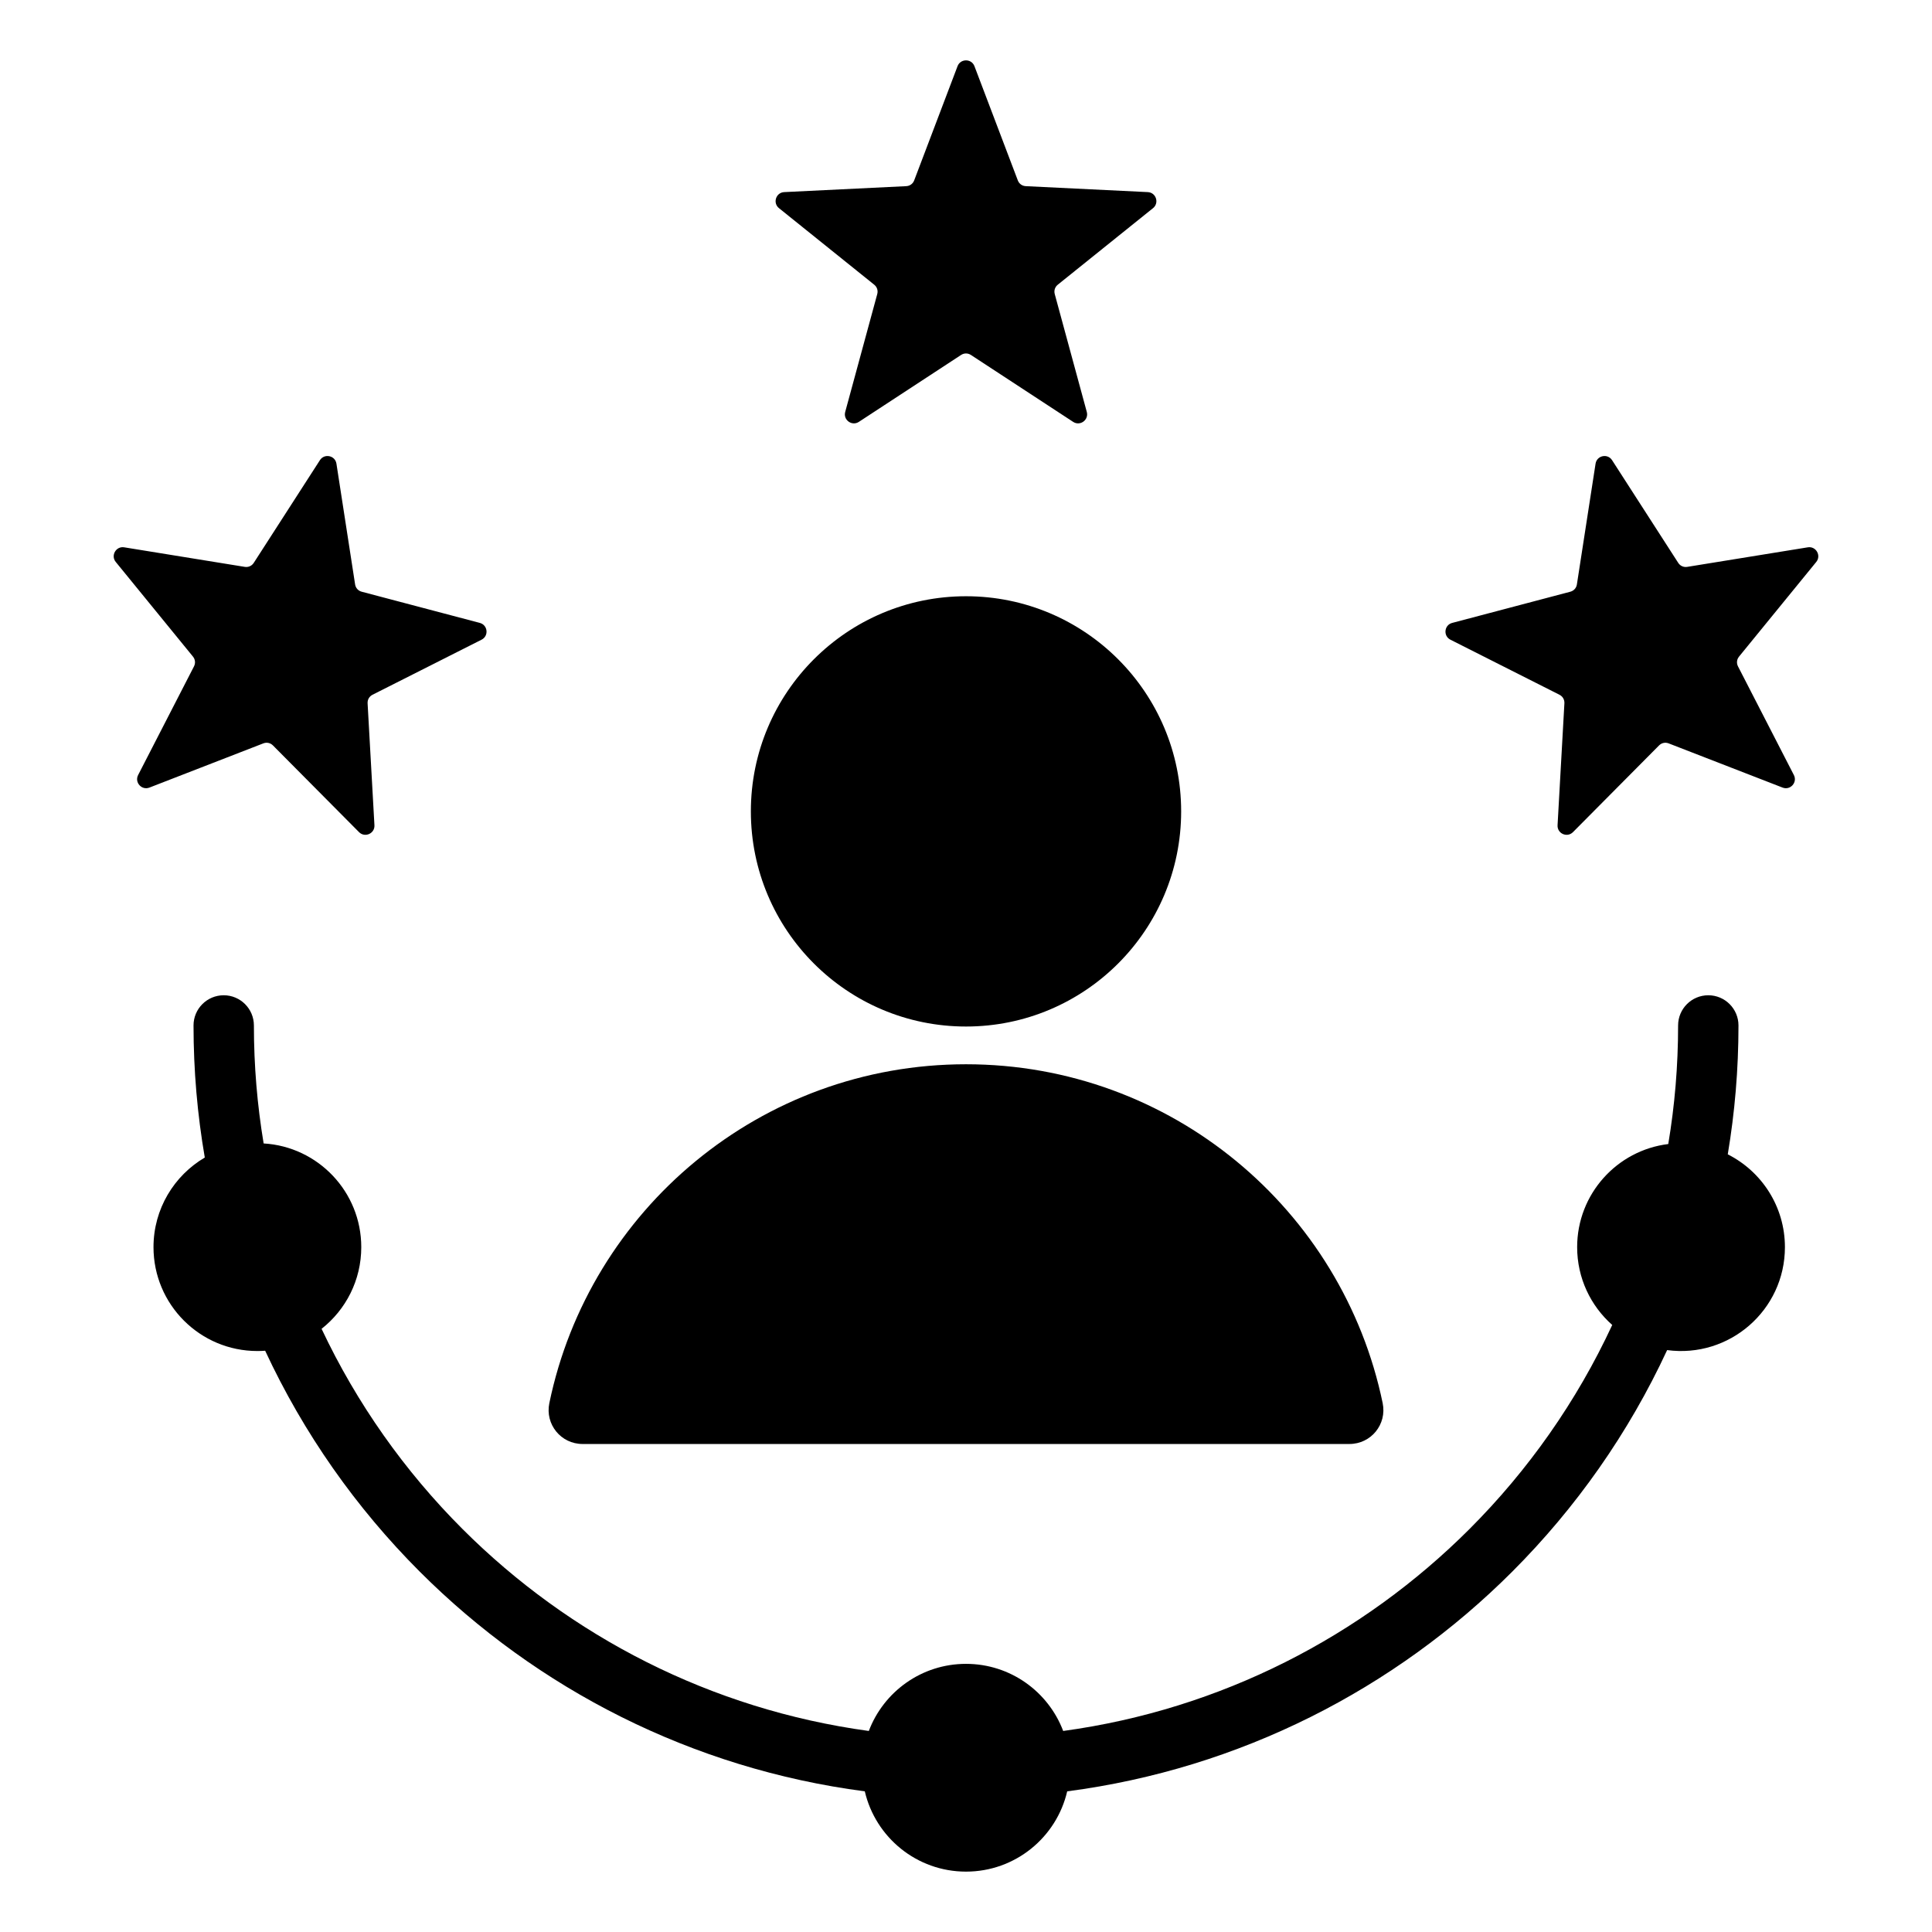 <svg id="Layer_1" enable-background="new 0 0 512 512" viewBox="0 0 512 512" xmlns="http://www.w3.org/2000/svg"><path clip-rule="evenodd" d="m258.238 17.534 11.488 30.259c.345.91 1.149 1.494 2.121 1.541l32.328 1.576c2.199.107 3.099 2.877 1.383 4.256l-25.228 20.277c-.758.61-1.065 1.555-.81 2.493l8.491 31.233c.578 2.124-1.778 3.836-3.62 2.63l-27.081-17.727c-.814-.533-1.807-.533-2.622 0l-27.08 17.727c-1.842 1.205-4.198-.506-3.62-2.63l8.491-31.233c.255-.938-.052-1.884-.81-2.493l-25.228-20.277c-1.716-1.379-.816-4.149 1.383-4.256l32.328-1.576c.972-.047 1.776-.631 2.121-1.541l11.489-30.259c.777-2.045 3.699-2.045 4.476 0zm-2.237 140.477c31.488 0 57.015 25.526 57.015 57.014s-25.527 57.014-57.015 57.014-57.014-25.526-57.014-57.014 25.526-57.014 57.014-57.014zm-101.608 224.661 203.214-.001c5.735 0 9.976-5.207 8.815-10.823-10.606-51.269-56.011-89.808-110.422-89.808s-99.818 38.539-110.422 89.808c-1.161 5.616 3.081 10.824 8.815 10.824zm101.607 113.328c13.053 0 23.984-9.084 26.817-21.275 45.805-5.994 86.848-27.127 117.936-58.216 16.907-16.907 30.868-36.759 41.054-58.719 16.475 2.204 31.215-10.564 31.215-27.285 0-10.751-6.163-20.061-15.148-24.594 1.866-11.107 2.839-22.518 2.839-34.155 0-4.418-3.582-8-8-8s-8 3.582-8 8c0 10.707-.893 21.205-2.606 31.425-13.608 1.668-24.147 13.265-24.147 27.324 0 8.211 3.596 15.581 9.297 20.625-9.386 20.219-22.247 38.497-37.816 54.067-28.425 28.425-65.877 47.821-107.686 53.527-3.936-10.395-13.981-17.786-25.755-17.786s-21.819 7.391-25.755 17.786c-41.81-5.706-79.262-25.102-107.686-53.527-15.306-15.306-27.993-33.232-37.337-53.045 6.405-5.041 10.518-12.864 10.518-21.647 0-14.649-11.441-26.623-25.874-27.48-1.696-10.171-2.58-20.616-2.58-31.269 0-4.418-3.582-8-8-8s-8 3.582-8 8c0 11.934 1.025 23.629 2.985 35.003-8.134 4.785-13.594 13.627-13.594 23.746 0 15.205 12.326 27.531 27.531 27.531.693 0 1.38-.026 2.061-.077 10.179 21.893 24.112 41.686 40.976 58.549 31.089 31.089 72.132 52.222 117.936 58.216 2.835 12.191 13.766 21.276 26.819 21.276zm225.328-347.08-20.461 25.079c-.615.754-.719 1.742-.274 2.607l14.799 28.785c1.007 1.958-.942 4.122-2.994 3.326l-30.174-11.71c-.907-.352-1.879-.145-2.564.545l-22.803 22.97c-1.551 1.562-4.211.378-4.088-1.82l1.812-32.316c.054-.971-.443-1.832-1.311-2.27l-28.892-14.588c-1.965-.992-1.661-3.888.468-4.45l31.294-8.263c.941-.248 1.606-.987 1.754-1.948l4.946-31.986c.336-2.175 3.185-2.781 4.377-.93l17.529 27.209c.527.818 1.435 1.222 2.395 1.066l31.949-5.18c2.161-.352 3.622 2.179 2.238 3.874zm-448.419-3.876 31.949 5.18c.96.156 1.868-.248 2.395-1.066l17.529-27.209c1.192-1.851 4.041-1.245 4.377.93l4.946 31.986c.149.962.814 1.7 1.754 1.948l31.294 8.262c2.129.562 2.433 3.458.468 4.45l-28.892 14.589c-.868.438-1.365 1.299-1.311 2.27l1.812 32.316c.123 2.198-2.537 3.382-4.088 1.82l-22.803-22.97c-.685-.69-1.657-.897-2.564-.545l-30.174 11.71c-2.052.796-4.001-1.368-2.994-3.326l14.799-28.785c.445-.865.341-1.854-.274-2.608l-20.461-25.079c-1.383-1.693.078-4.224 2.238-3.873z" fill-rule="evenodd"/></svg>